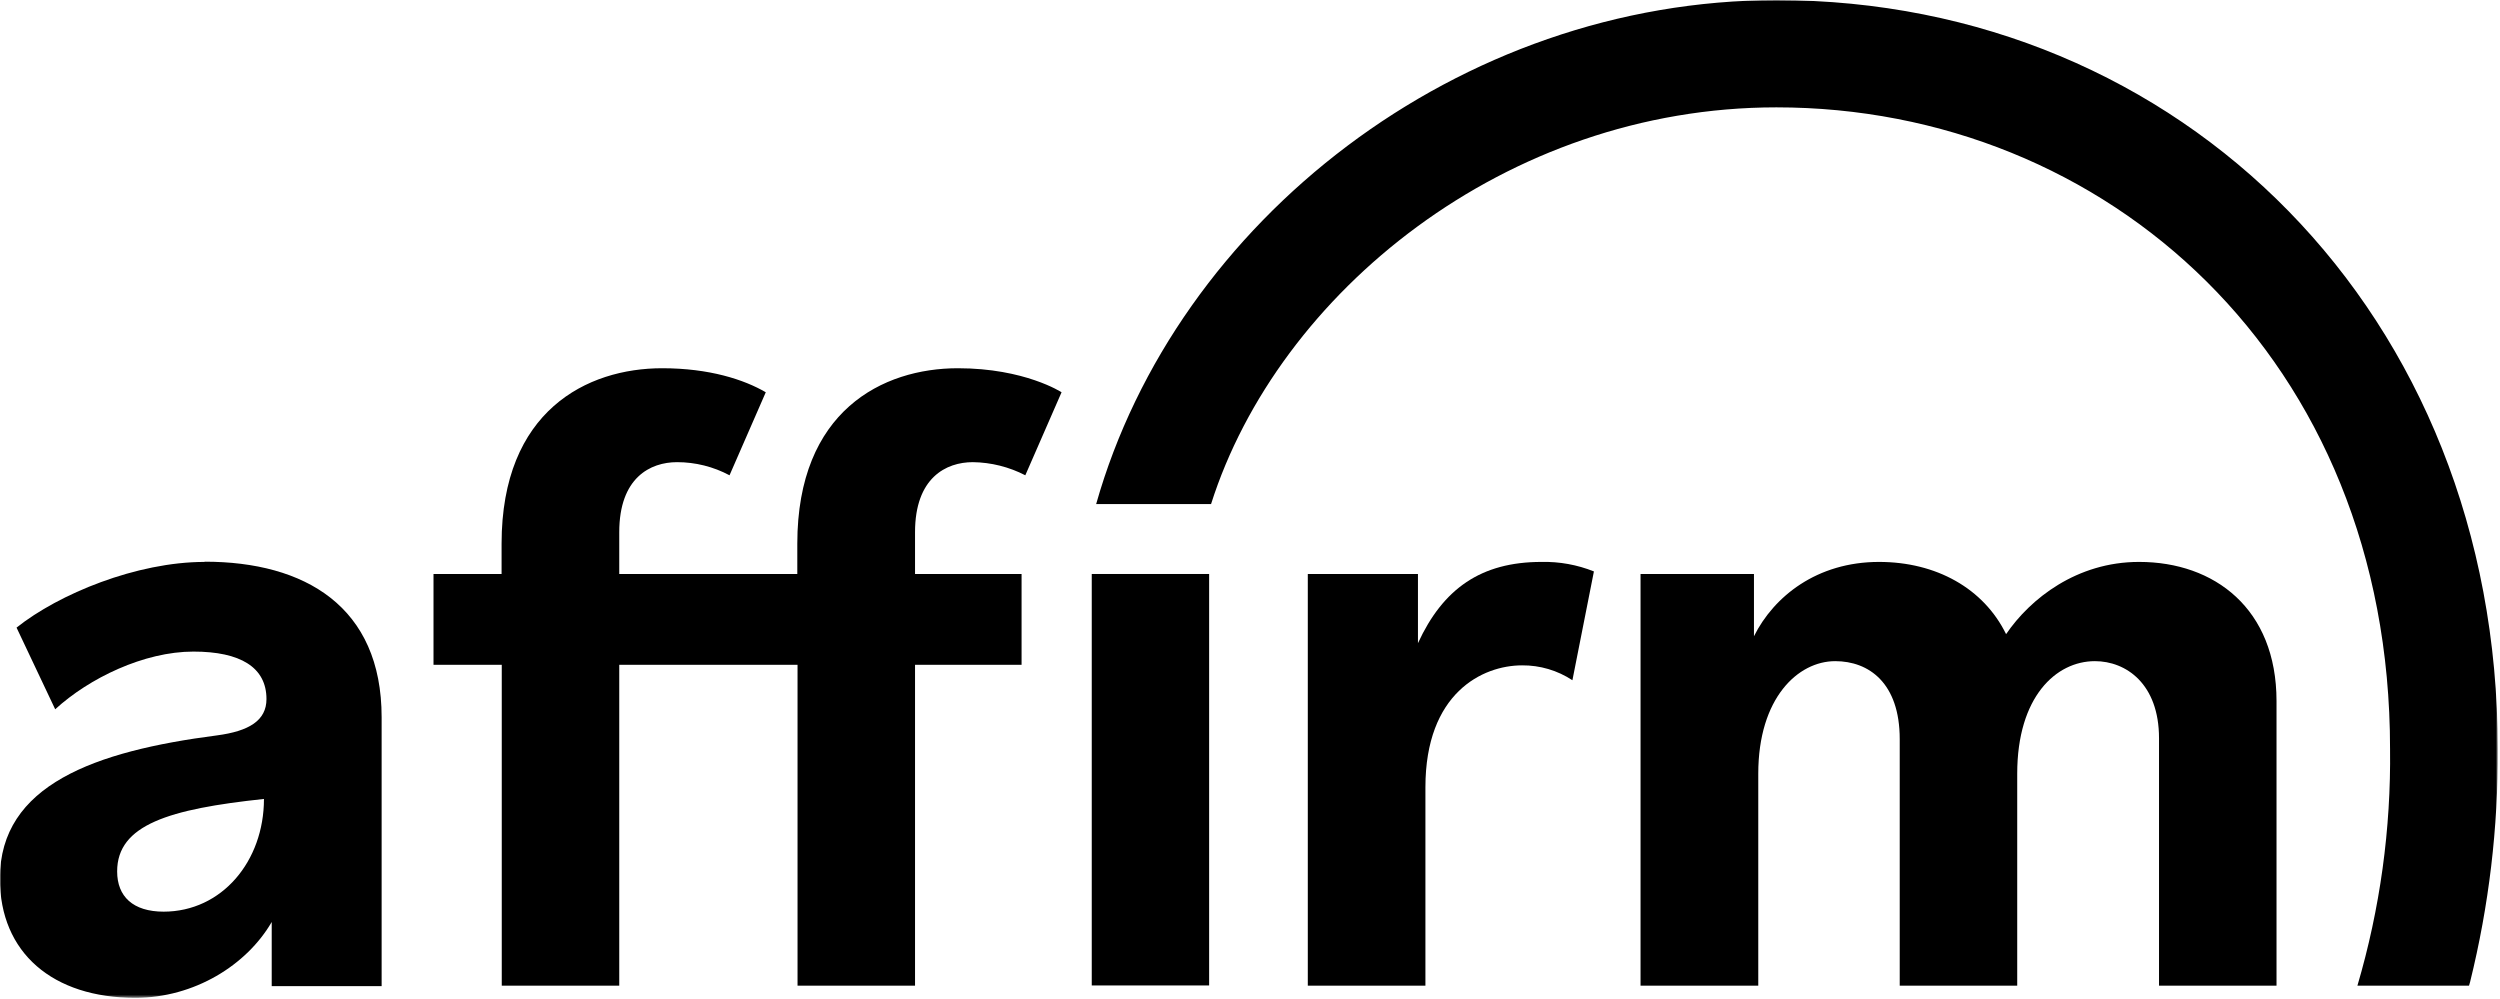 <svg width="901" height="360" viewBox="0 0 901 360" fill="none" xmlns="http://www.w3.org/2000/svg">
<g clip-path="url(#clip0_14_49)">
<mask id="mask0_14_49" style="mask-type:luminance" maskUnits="userSpaceOnUse" x="0" y="0" width="901" height="360">
<path d="M900.171 0H0V359.535H900.171V0Z" fill="white"/>
</mask>
<g mask="url(#mask0_14_49)">
<path fill-rule="evenodd" clip-rule="evenodd" d="M59.024 328.564C47.891 328.564 42.22 323.076 42.22 314.056C42.22 297.236 60.956 291.58 95.132 287.942C95.132 310.356 79.987 328.564 58.919 328.564H59.024ZM73.728 202.517C49.299 202.517 21.215 214.018 5.965 226.191L19.892 255.627C32.117 244.42 51.882 234.832 69.716 234.832C86.667 234.832 96.035 240.51 96.035 251.948C96.035 259.621 89.838 263.512 78.118 265.046C34.301 270.722 -0.042 282.834 -0.042 316.622C-0.042 343.408 19.009 359.618 48.773 359.618C70.031 359.618 88.935 347.802 97.925 332.285V355.414H137.541V258.508C137.541 218.559 109.835 202.433 73.749 202.433L73.728 202.517Z" fill="black"/>
<path fill-rule="evenodd" clip-rule="evenodd" d="M471.332 206.868V355.224H513.721V283.738C513.721 249.781 534.263 239.795 548.568 239.795C555.008 239.744 561.317 241.61 566.696 245.156L574.446 205.943C568.44 203.537 562.009 202.371 555.541 202.517C533.76 202.517 520.064 212.168 511.031 231.805V206.868H471.332Z" fill="black"/>
<path fill-rule="evenodd" clip-rule="evenodd" d="M770.886 202.517C748.472 202.517 731.711 215.763 722.994 228.546C714.908 212.042 697.789 202.517 677.202 202.517C654.812 202.517 639.289 214.964 632.127 229.303V206.869H591.251V355.225H633.681V278.84C633.681 251.506 648.027 238.281 661.407 238.281C673.527 238.281 684.66 246.124 684.66 266.371V355.225H727.006V278.84C727.006 251.107 740.995 238.281 755.006 238.281C766.222 238.281 778.111 246.439 778.111 266.077V355.225H820.457V252.663C820.457 219.337 798.045 202.517 770.97 202.517" fill="black"/>
<path fill-rule="evenodd" clip-rule="evenodd" d="M368.176 206.869H329.779V191.793C329.779 172.156 340.975 166.563 350.616 166.563C357.199 166.648 363.671 168.269 369.521 171.294L382.587 141.374C382.587 141.374 369.331 132.712 345.24 132.712C318.164 132.712 287.349 147.997 287.349 195.956V206.869H223.179V191.793C223.179 172.156 234.353 166.563 244.016 166.563C250.61 166.563 257.103 168.187 262.921 171.294L275.985 141.374C268.192 136.811 255.653 132.712 238.659 132.712C211.584 132.712 180.77 147.997 180.77 195.956V206.869H156.236V239.584H180.833V355.224H223.179V239.584H287.433V355.224H329.779V239.584H368.176V206.869Z" fill="black"/>
<path d="M435.771 206.864H393.467V355.157H435.771V206.864Z" fill="black"/>
<path fill-rule="evenodd" clip-rule="evenodd" d="M395.021 181.664H436.464C460.641 105.573 542.665 38.691 640.213 38.691C758.85 38.691 861.375 129.1 861.375 269.844C861.736 298.735 857.772 327.516 849.613 355.228H889.837L890.236 353.841C897.014 326.405 900.359 298.232 900.193 269.971C900.193 113.016 785.925 0.046 640.297 0.046C525.904 0.046 423.944 79.522 395.042 181.706L395.021 181.664Z" fill="black"/>
</g>
</g>
<defs>
<clipPath id="clip0_14_49">
<rect width="901" height="360" fill="white"/>
</clipPath>
</defs>
</svg>
